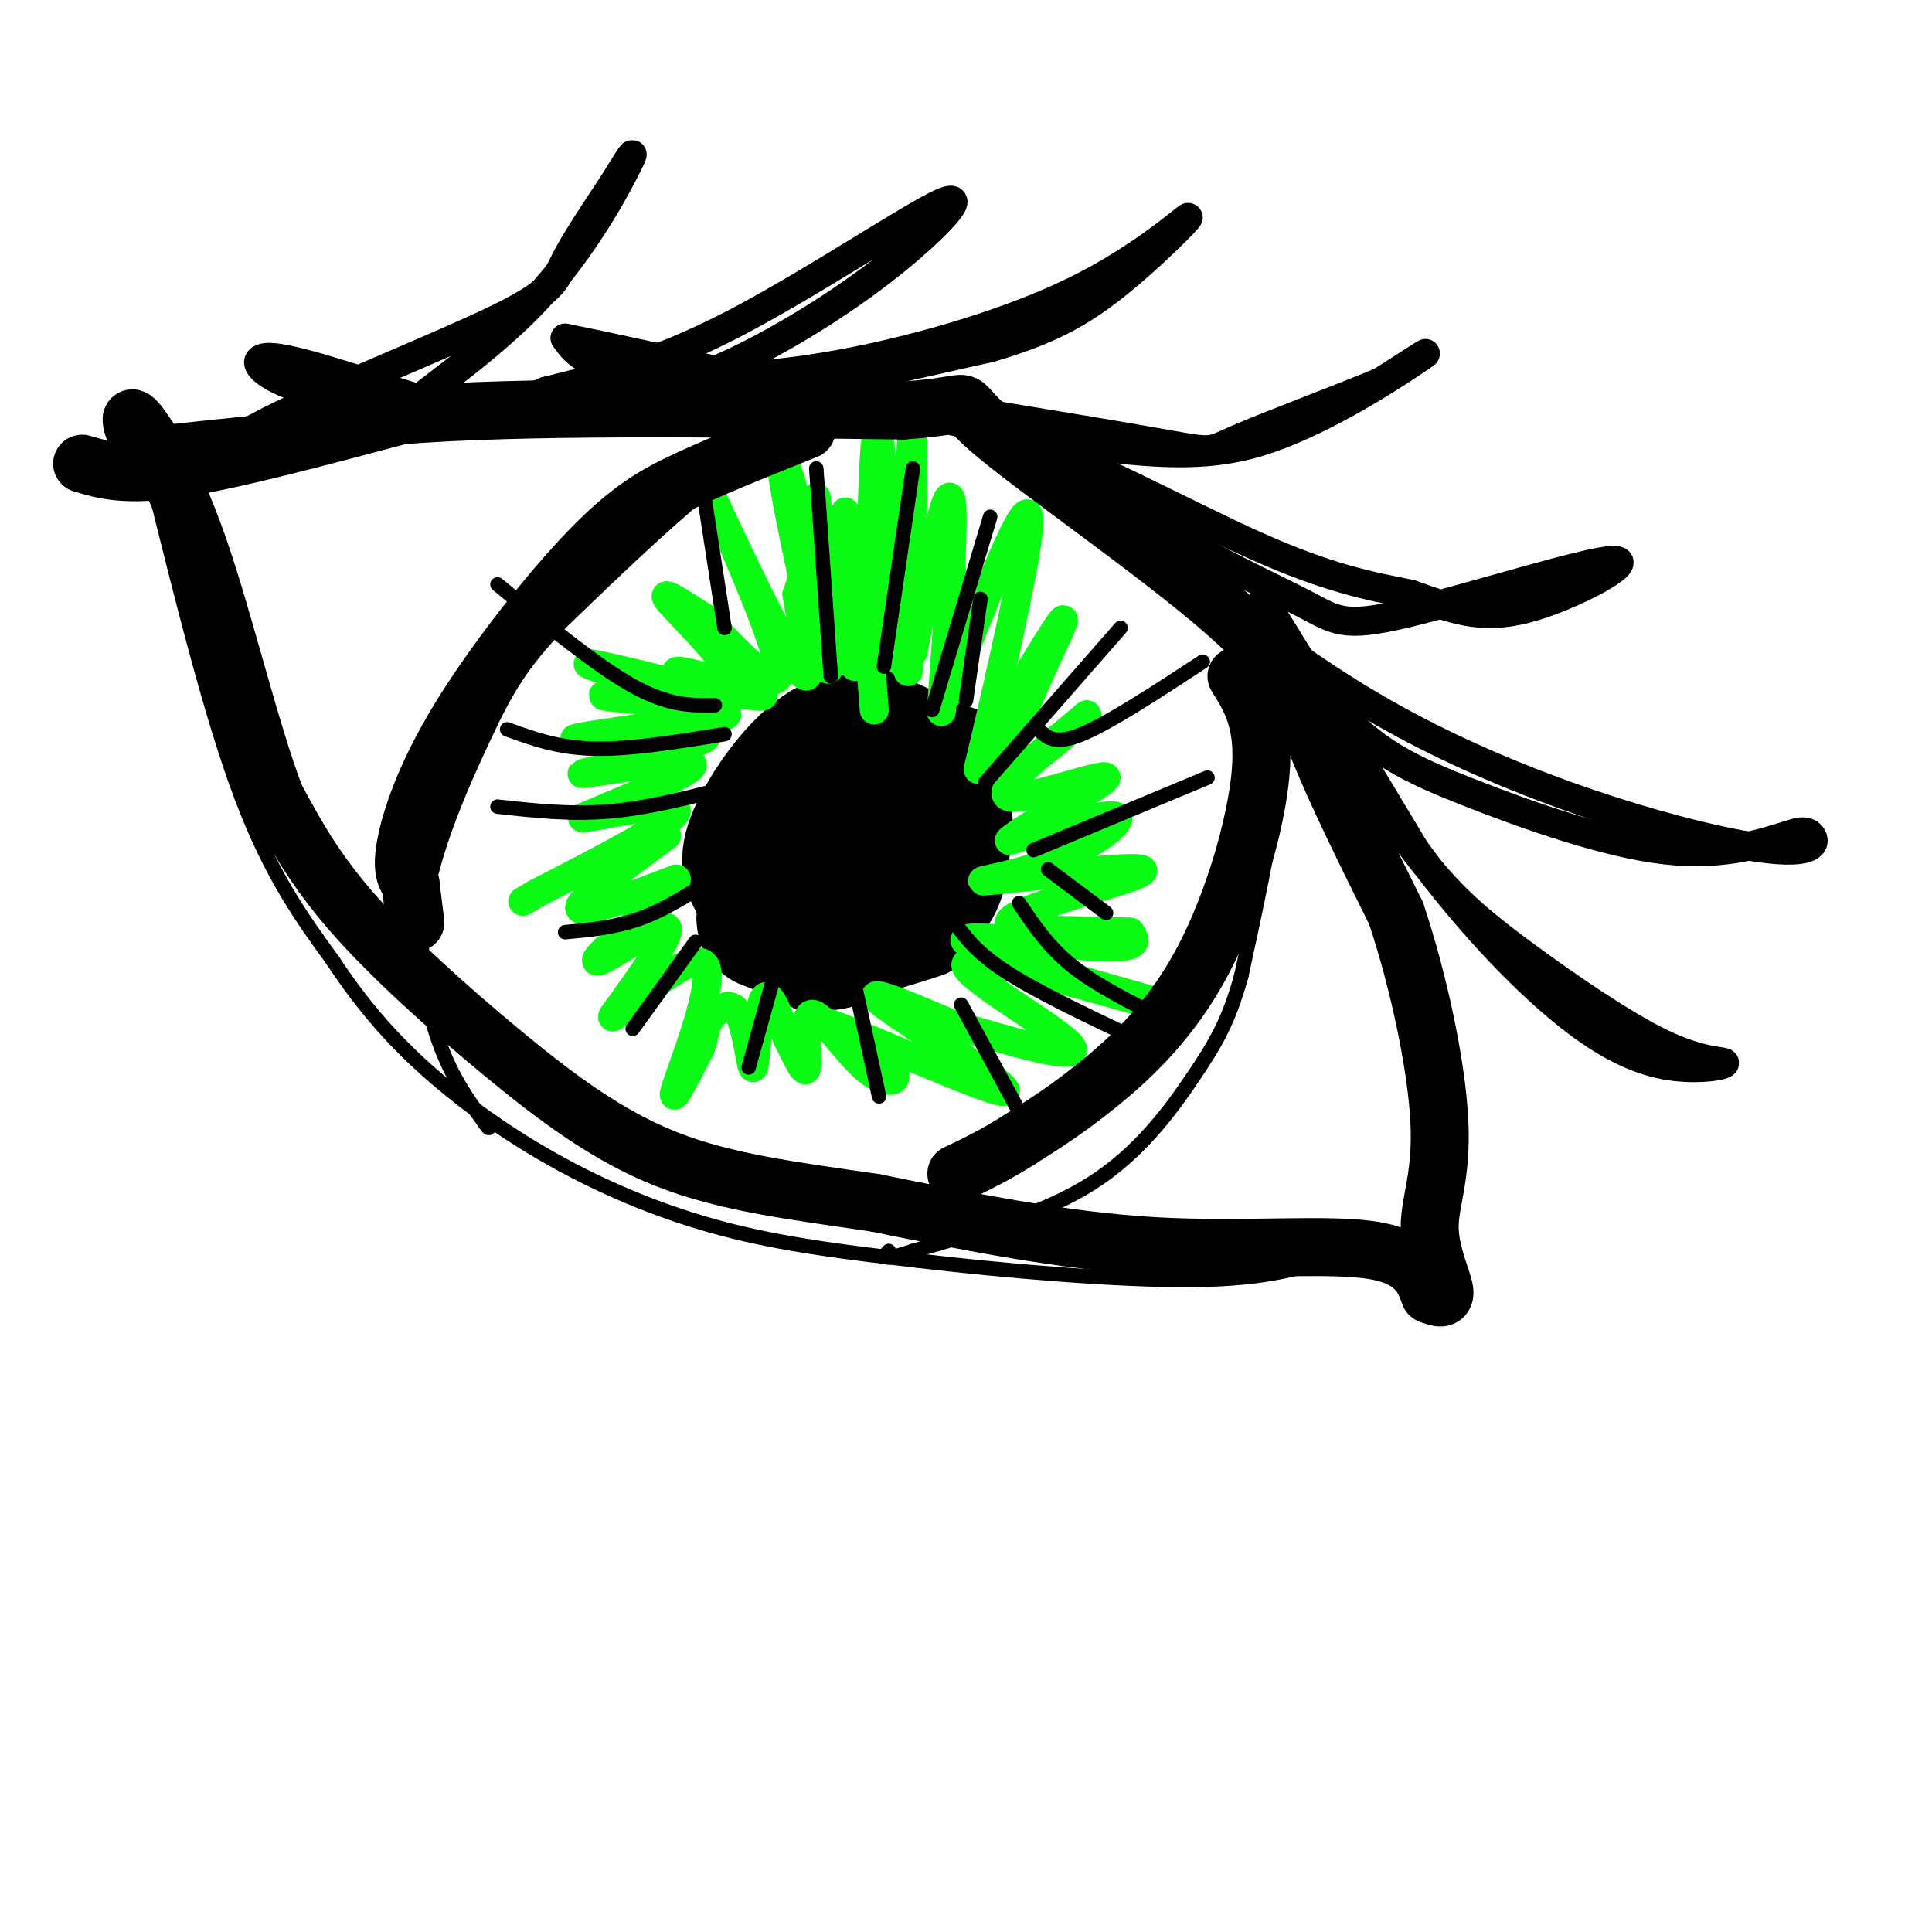 <svg viewBox='0 0 400 400' version='1.1' xmlns='http://www.w3.org/2000/svg' xmlns:xlink='http://www.w3.org/1999/xlink'><g fill='none' stroke='rgb(0,0,0)' stroke-width='3' stroke-linecap='round' stroke-linejoin='round'><path d='M297,253c0.167,-10.833 0.333,-21.667 -2,-34c-2.333,-12.333 -7.167,-26.167 -12,-40'/><path d='M283,179c-3.783,-11.828 -7.240,-21.399 -14,-32c-6.760,-10.601 -16.822,-22.233 -24,-30c-7.178,-7.767 -11.471,-11.668 -19,-17c-7.529,-5.332 -18.294,-12.095 -31,-16c-12.706,-3.905 -27.353,-4.953 -42,-6'/><path d='M153,78c-26.333,2.167 -71.167,10.583 -116,19'/><path d='M37,97c-19.333,3.167 -9.667,1.583 0,0'/><path d='M32,101c5.917,23.833 11.833,47.667 18,64c6.167,16.333 12.583,25.167 19,34'/><path d='M69,199c6.419,9.732 12.968,17.062 21,24c8.032,6.938 17.547,13.483 28,19c10.453,5.517 21.844,10.005 34,13c12.156,2.995 25.078,4.498 38,6'/><path d='M190,261c17.244,2.044 41.356,4.156 57,4c15.644,-0.156 22.822,-2.578 30,-5'/><path d='M277,260c7.833,-1.500 12.417,-2.750 17,-4'/><path d='M255,129c2.578,5.889 5.156,11.778 7,17c1.844,5.222 2.956,9.778 2,19c-0.956,9.222 -3.978,23.111 -7,37'/><path d='M257,202c-2.536,9.333 -5.375,14.167 -10,21c-4.625,6.833 -11.036,15.667 -21,22c-9.964,6.333 -23.482,10.167 -37,14'/><path d='M189,259c-7.000,2.333 -6.000,1.167 -5,0'/><path d='M198,80c-5.422,0.556 -10.844,1.111 -18,3c-7.156,1.889 -16.044,5.111 -27,13c-10.956,7.889 -23.978,20.444 -37,33'/><path d='M116,129c-8.601,8.892 -11.604,14.620 -16,24c-4.396,9.380 -10.183,22.410 -12,34c-1.817,11.590 0.338,21.740 3,29c2.662,7.260 5.831,11.630 9,16'/><path d='M100,232c1.667,2.667 1.333,1.333 1,0'/><path d='M195,147c-5.047,-1.789 -10.093,-3.578 -13,-4c-2.907,-0.422 -3.674,0.524 -8,3c-4.326,2.476 -12.212,6.481 -17,10c-4.788,3.519 -6.479,6.551 -8,10c-1.521,3.449 -2.871,7.313 -3,12c-0.129,4.687 0.963,10.196 4,15c3.037,4.804 8.018,8.902 13,13'/><path d='M163,206c3.106,2.585 4.371,2.549 10,1c5.629,-1.549 15.622,-4.611 20,-6c4.378,-1.389 3.140,-1.105 5,-5c1.860,-3.895 6.817,-11.970 8,-20c1.183,-8.030 -1.409,-16.015 -4,-24'/><path d='M202,152c-0.044,-4.267 1.844,-2.933 -1,-4c-2.844,-1.067 -10.422,-4.533 -18,-8'/></g>
<g fill='none' stroke='rgb(0,0,0)' stroke-width='28' stroke-linecap='round' stroke-linejoin='round'><path d='M169,176c0.000,0.000 0.000,1.000 0,1'/><path d='M169,177c0.000,2.833 0.000,9.417 0,16'/><path d='M169,193c0.889,2.978 3.111,2.422 6,1c2.889,-1.422 6.444,-3.711 10,-6'/><path d='M185,188c3.556,-2.000 7.444,-4.000 9,-8c1.556,-4.000 0.778,-10.000 0,-16'/><path d='M194,164c-0.118,-3.598 -0.413,-4.593 -3,-6c-2.587,-1.407 -7.466,-3.225 -11,-4c-3.534,-0.775 -5.724,-0.507 -8,1c-2.276,1.507 -4.638,4.254 -7,7'/><path d='M165,162c-2.381,5.952 -4.833,17.333 -6,23c-1.167,5.667 -1.048,5.619 0,6c1.048,0.381 3.024,1.190 5,2'/><path d='M164,193c5.800,-0.267 17.800,-1.933 24,-5c6.200,-3.067 6.600,-7.533 7,-12'/><path d='M195,176c1.267,-5.156 0.933,-12.044 -3,-16c-3.933,-3.956 -11.467,-4.978 -19,-6'/><path d='M173,154c-6.476,2.607 -13.167,12.125 -16,18c-2.833,5.875 -1.810,8.107 0,11c1.810,2.893 4.405,6.446 7,10'/></g>
<g fill='none' stroke='rgb(10,252,21)' stroke-width='6' stroke-linecap='round' stroke-linejoin='round'><path d='M178,108c0.000,0.000 3.000,39.000 3,39'/><path d='M175,106c0.000,0.000 2.000,32.000 2,32'/><path d='M169,103c1.988,19.560 3.976,39.119 2,35c-1.976,-4.119 -7.917,-31.917 -9,-40c-1.083,-8.083 2.690,3.548 4,11c1.310,7.452 0.155,10.726 -1,14'/><path d='M165,123c1.207,8.332 4.726,22.161 0,15c-4.726,-7.161 -17.695,-35.313 -18,-36c-0.305,-0.687 12.056,26.089 14,35c1.944,8.911 -6.528,-0.045 -15,-9'/><path d='M146,128c-5.128,-3.252 -10.447,-6.882 -7,-3c3.447,3.882 15.659,15.276 12,18c-3.659,2.724 -23.188,-3.222 -28,-5c-4.812,-1.778 5.094,0.611 15,3'/><path d='M138,141c7.970,1.501 20.394,3.753 20,3c-0.394,-0.753 -13.606,-4.510 -17,-5c-3.394,-0.490 3.030,2.289 8,3c4.970,0.711 8.485,-0.644 12,-2'/><path d='M161,140c-0.175,0.925 -6.614,4.238 -16,5c-9.386,0.762 -21.719,-1.026 -20,-1c1.719,0.026 17.491,1.864 23,3c5.509,1.136 0.754,1.568 -4,2'/><path d='M144,149c-8.012,1.345 -26.042,3.708 -25,4c1.042,0.292 21.155,-1.488 26,-1c4.845,0.488 -5.577,3.244 -16,6'/><path d='M129,158c-5.512,1.607 -11.292,2.625 -7,2c4.292,-0.625 18.655,-2.893 21,-2c2.345,0.893 -7.327,4.946 -17,9'/><path d='M126,167c-4.667,2.107 -7.833,2.875 -3,2c4.833,-0.875 17.667,-3.393 17,-1c-0.667,2.393 -14.833,9.696 -29,17'/><path d='M111,185c-4.833,2.833 -2.417,1.417 0,0'/><path d='M138,173c-9.167,6.750 -18.333,13.500 -18,15c0.333,1.500 10.167,-2.250 20,-6'/><path d='M140,182c0.427,1.694 -8.504,8.928 -13,13c-4.496,4.072 -4.557,4.981 -1,3c3.557,-1.981 10.730,-6.852 12,-6c1.270,0.852 -3.365,7.426 -8,14'/><path d='M130,206c-2.606,3.815 -5.121,6.352 -1,3c4.121,-3.352 14.879,-12.595 17,-9c2.121,3.595 -4.394,20.027 -6,25c-1.606,4.973 1.697,-1.514 5,-8'/><path d='M145,217c0.907,-2.291 0.674,-4.017 2,-6c1.326,-1.983 4.211,-4.222 6,-1c1.789,3.222 2.482,11.906 3,11c0.518,-0.906 0.862,-11.402 2,-14c1.138,-2.598 3.069,2.701 5,8'/><path d='M163,215c1.761,3.430 3.662,8.005 4,6c0.338,-2.005 -0.889,-10.589 1,-11c1.889,-0.411 6.893,7.351 11,11c4.107,3.649 7.316,3.185 6,1c-1.316,-2.185 -7.158,-6.093 -13,-10'/><path d='M172,212c7.786,2.738 33.750,14.583 36,14c2.250,-0.583 -19.214,-13.595 -25,-18c-5.786,-4.405 4.107,-0.202 14,4'/><path d='M197,212c9.548,2.845 26.417,7.958 25,5c-1.417,-2.958 -21.119,-13.988 -22,-17c-0.881,-3.012 17.060,1.994 35,7'/><path d='M235,207c8.805,1.836 13.319,2.925 3,0c-10.319,-2.925 -35.470,-9.864 -38,-12c-2.530,-2.136 17.563,0.533 27,1c9.437,0.467 8.219,-1.266 7,-3'/><path d='M234,193c-6.011,-0.410 -24.539,0.065 -25,-2c-0.461,-2.065 17.145,-6.671 24,-9c6.855,-2.329 2.959,-2.380 -3,-2c-5.959,0.380 -13.979,1.190 -22,2'/><path d='M208,182c-4.823,0.469 -5.880,0.641 -3,0c2.880,-0.641 9.699,-2.096 16,-5c6.301,-2.904 12.086,-7.258 10,-8c-2.086,-0.742 -12.043,2.129 -22,5'/><path d='M209,174c2.500,-2.607 19.750,-11.625 20,-13c0.250,-1.375 -16.500,4.893 -20,4c-3.500,-0.893 6.250,-8.946 16,-17'/><path d='M225,148c-1.964,1.619 -14.875,14.167 -16,10c-1.125,-4.167 9.536,-25.048 11,-29c1.464,-3.952 -6.268,9.024 -14,22'/><path d='M206,151c-3.357,7.036 -4.750,13.625 -2,2c2.750,-11.625 9.643,-41.464 9,-46c-0.643,-4.536 -8.821,16.232 -17,37'/><path d='M197,118c-1.244,17.178 -2.489,34.356 -2,28c0.489,-6.356 2.711,-36.244 2,-42c-0.711,-5.756 -4.356,12.622 -8,31'/><path d='M189,135c-1.445,-7.421 -1.057,-41.474 -1,-39c0.057,2.474 -0.215,41.474 0,43c0.215,1.526 0.919,-34.421 1,-46c0.081,-11.579 -0.459,1.211 -1,14'/><path d='M188,107c-0.393,11.869 -0.875,34.542 -2,29c-1.125,-5.542 -2.893,-39.298 -4,-45c-1.107,-5.702 -1.554,16.649 -2,39'/></g>
<g fill='none' stroke='rgb(0,0,0)' stroke-width='3' stroke-linecap='round' stroke-linejoin='round'><path d='M148,146c-4.750,0.083 -9.500,0.167 -17,-4c-7.500,-4.167 -17.750,-12.583 -28,-21'/><path d='M150,152c-9.750,1.583 -19.500,3.167 -27,3c-7.500,-0.167 -12.750,-2.083 -18,-4'/><path d='M151,163c-8.500,2.167 -17.000,4.333 -25,5c-8.000,0.667 -15.500,-0.167 -23,-1'/><path d='M149,181c-5.333,3.500 -10.667,7.000 -16,9c-5.333,2.000 -10.667,2.500 -16,3'/><path d='M144,195c0.000,0.000 -13.000,18.000 -13,18'/><path d='M160,203c0.000,0.000 -5.000,18.000 -5,18'/><path d='M177,204c0.000,0.000 5.000,23.000 5,23'/><path d='M199,208c0.000,0.000 13.000,24.000 13,24'/><path d='M197,190c2.333,3.417 4.667,6.833 11,11c6.333,4.167 16.667,9.083 27,14'/><path d='M211,187c3.000,4.500 6.000,9.000 11,13c5.000,4.000 12.000,7.500 19,11'/><path d='M217,180c0.000,0.000 12.000,9.000 12,9'/><path d='M214,176c0.000,0.000 36.000,-15.000 36,-15'/><path d='M215,151c1.667,1.667 3.333,3.333 9,1c5.667,-2.333 15.333,-8.667 25,-15'/><path d='M203,124c0.000,0.000 -3.000,21.000 -3,21'/><path d='M232,130c0.000,0.000 -28.000,32.000 -28,32'/><path d='M205,107c0.000,0.000 -12.000,40.000 -12,40'/><path d='M189,97c0.000,0.000 -6.000,41.000 -6,41'/><path d='M169,97c0.000,0.000 3.000,43.000 3,43'/><path d='M146,104c0.000,0.000 4.000,26.000 4,26'/></g>
<g fill='none' stroke='rgb(0,0,0)' stroke-width='12' stroke-linecap='round' stroke-linejoin='round'><path d='M17,96c4.500,1.333 9.000,2.667 20,1c11.000,-1.667 28.500,-6.333 46,-11'/><path d='M83,86c25.000,-2.000 64.500,-1.500 104,-1'/><path d='M187,85c17.448,-1.214 9.069,-3.748 18,4c8.931,7.748 35.174,25.778 49,38c13.826,12.222 15.236,18.635 19,28c3.764,9.365 9.882,21.683 16,34'/><path d='M289,189c4.692,13.869 8.423,31.542 9,43c0.577,11.458 -1.998,16.700 -2,22c-0.002,5.300 2.571,10.657 3,13c0.429,2.343 -1.285,1.671 -3,1'/><path d='M296,268c-0.905,-1.929 -1.667,-7.250 -11,-9c-9.333,-1.750 -27.238,0.071 -46,-1c-18.762,-1.071 -38.381,-5.036 -58,-9'/><path d='M181,249c-17.094,-2.483 -30.829,-4.191 -43,-9c-12.171,-4.809 -22.777,-12.718 -34,-22c-11.223,-9.282 -23.064,-19.938 -31,-29c-7.936,-9.062 -11.968,-16.531 -16,-24'/><path d='M57,165c-5.298,-13.833 -10.542,-36.417 -16,-52c-5.458,-15.583 -11.131,-24.167 -13,-26c-1.869,-1.833 0.065,3.083 2,8'/><path d='M30,95c0.500,1.167 0.750,0.083 1,-1'/><path d='M167,89c-8.494,3.394 -16.989,6.788 -24,10c-7.011,3.212 -12.539,6.242 -21,15c-8.461,8.758 -19.855,23.242 -27,35c-7.145,11.758 -10.041,20.788 -11,26c-0.959,5.212 0.021,6.606 1,8'/><path d='M85,183c0.333,2.667 0.667,5.333 1,8'/><path d='M256,140c2.946,4.714 5.893,9.429 5,20c-0.893,10.571 -5.625,27.000 -12,39c-6.375,12.000 -14.393,19.571 -21,25c-6.607,5.429 -11.804,8.714 -17,12'/><path d='M211,236c-5.000,3.167 -9.000,5.083 -13,7'/></g>
<g fill='none' stroke='rgb(0,0,0)' stroke-width='6' stroke-linecap='round' stroke-linejoin='round'><path d='M40,95c0.589,1.411 1.177,2.823 2,2c0.823,-0.823 1.880,-3.880 14,-10c12.120,-6.120 35.301,-15.301 47,-21c11.699,-5.699 11.914,-7.914 14,-12c2.086,-4.086 6.043,-10.043 10,-16'/><path d='M127,38c2.926,-4.720 5.240,-8.519 3,-4c-2.240,4.519 -9.034,17.357 -19,28c-9.966,10.643 -23.104,19.090 -27,23c-3.896,3.910 1.451,3.284 -10,4c-11.451,0.716 -39.700,2.776 -46,3c-6.300,0.224 9.350,-1.388 25,-3'/><path d='M53,89c17.092,-1.504 47.321,-3.763 66,-6c18.679,-2.237 25.806,-4.450 35,-9c9.194,-4.550 20.454,-11.436 30,-19c9.546,-7.564 17.378,-15.806 11,-13c-6.378,2.806 -26.965,16.659 -43,25c-16.035,8.341 -27.517,11.171 -39,14'/><path d='M113,81c-8.572,3.600 -10.501,5.599 -21,3c-10.499,-2.599 -29.567,-9.796 -36,-10c-6.433,-0.204 -0.229,6.584 18,9c18.229,2.416 48.485,0.458 63,0c14.515,-0.458 13.290,0.583 22,-1c8.710,-1.583 27.355,-5.792 46,-10'/><path d='M205,72c11.890,-3.459 18.615,-7.107 26,-13c7.385,-5.893 15.431,-14.031 15,-14c-0.431,0.031 -9.339,8.232 -23,15c-13.661,6.768 -32.074,12.103 -47,15c-14.926,2.897 -26.365,3.357 -35,3c-8.635,-0.357 -14.467,-1.531 -18,-3c-3.533,-1.469 -4.766,-3.235 -6,-5'/><path d='M117,70c17.863,3.485 65.520,14.697 95,20c29.480,5.303 40.783,4.697 53,0c12.217,-4.697 25.348,-13.485 29,-16c3.652,-2.515 -2.174,1.242 -8,5'/><path d='M286,79c-7.844,3.325 -23.455,9.137 -30,12c-6.545,2.863 -4.025,2.778 -20,0c-15.975,-2.778 -50.447,-8.250 -59,-10c-8.553,-1.750 8.813,0.221 28,7c19.187,6.779 40.196,18.365 55,25c14.804,6.635 23.402,8.317 32,10'/><path d='M292,123c8.660,3.009 14.308,5.530 24,3c9.692,-2.530 23.426,-10.112 18,-10c-5.426,0.112 -30.011,7.917 -43,11c-12.989,3.083 -14.382,1.446 -21,-2c-6.618,-3.446 -18.462,-8.699 -28,-15c-9.538,-6.301 -16.769,-13.651 -24,-21'/><path d='M218,89c-4.044,-2.726 -2.156,0.960 10,13c12.156,12.040 34.578,32.433 61,47c26.422,14.567 56.844,23.306 72,26c15.156,2.694 15.044,-0.659 14,-2c-1.044,-1.341 -3.022,-0.671 -5,0'/><path d='M370,173c-4.316,1.249 -12.607,4.371 -25,3c-12.393,-1.371 -28.889,-7.233 -41,-12c-12.111,-4.767 -19.838,-8.437 -28,-18c-8.162,-9.563 -16.761,-25.018 -14,-21c2.761,4.018 16.880,27.509 31,51'/><path d='M293,176c11.321,15.482 24.122,28.685 34,36c9.878,7.315 16.833,8.740 22,9c5.167,0.260 8.548,-0.646 8,-1c-0.548,-0.354 -5.023,-0.157 -13,-4c-7.977,-3.843 -19.455,-11.727 -28,-18c-8.545,-6.273 -14.156,-10.935 -20,-18c-5.844,-7.065 -11.922,-16.532 -18,-26'/></g>
</svg>